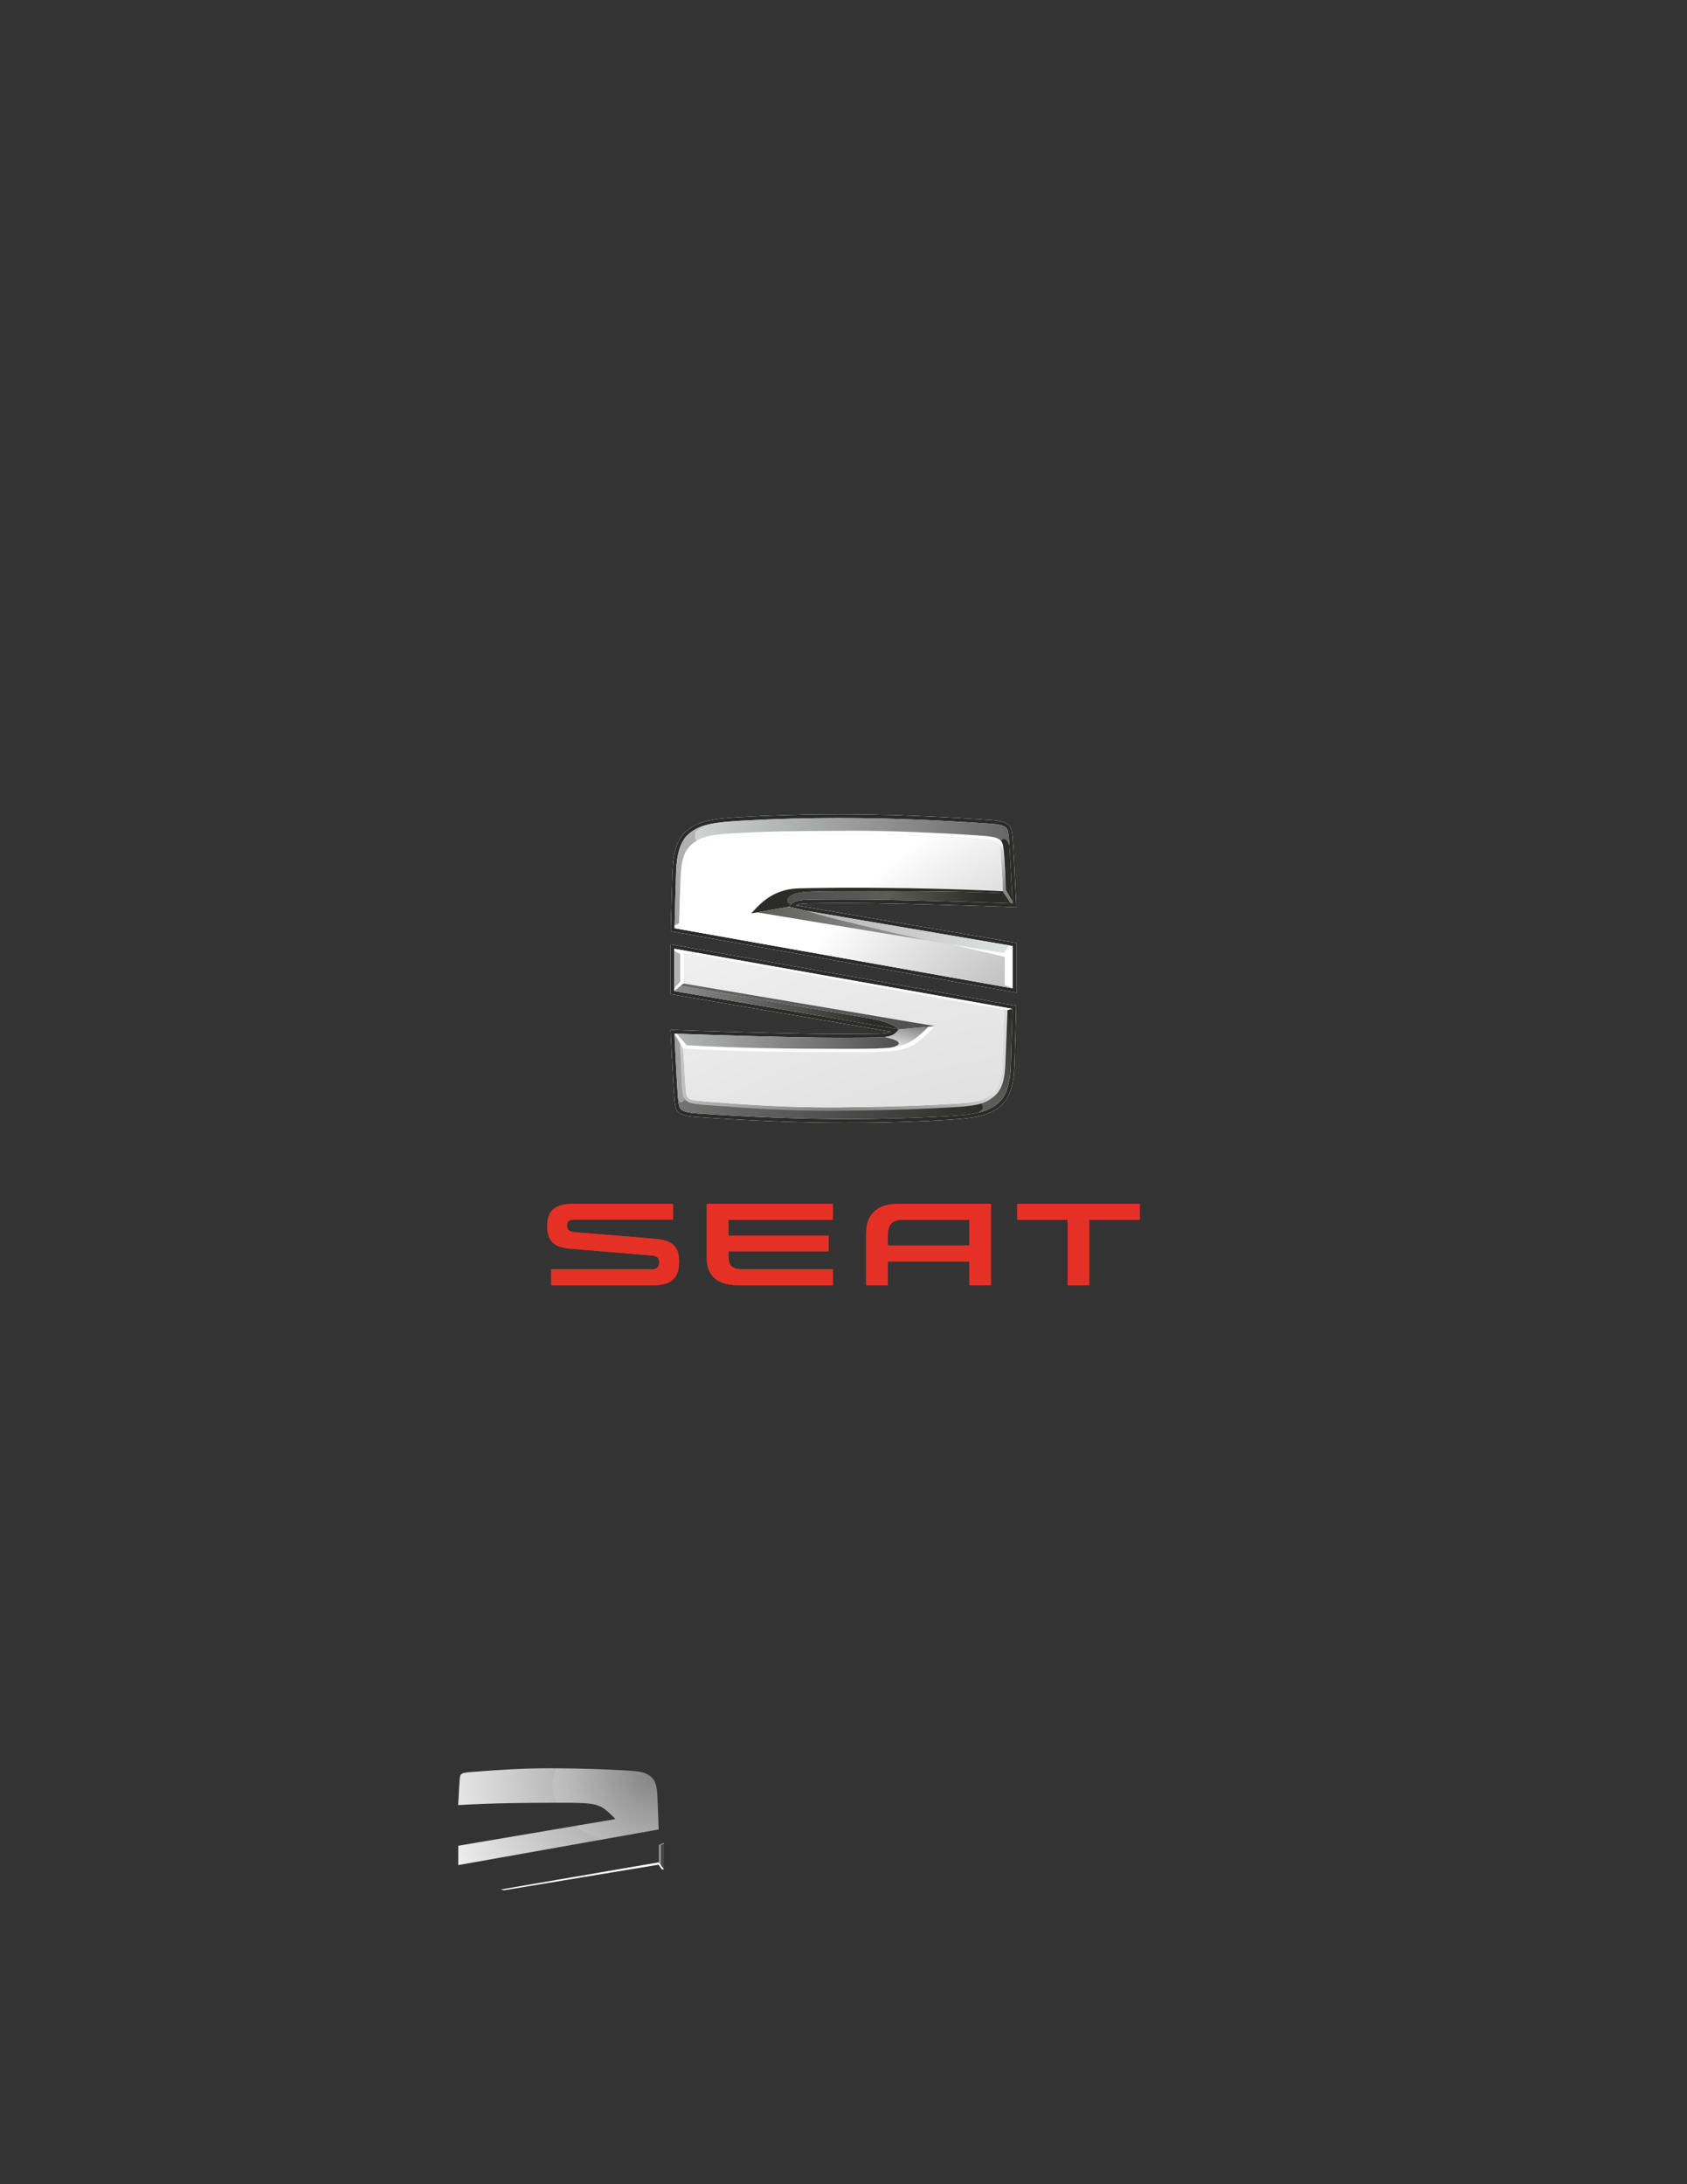 <?xml version="1.0" encoding="utf-8"?>
<!-- Generator: Adobe Illustrator 15.1.0, SVG Export Plug-In . SVG Version: 6.00 Build 0)  -->
<!DOCTYPE svg PUBLIC "-//W3C//DTD SVG 1.1//EN" "http://www.w3.org/Graphics/SVG/1.1/DTD/svg11.dtd">
<svg version="1.1"
	 id="svg2993" xmlns:dc="http://purl.org/dc/elements/1.1/" xmlns:cc="http://creativecommons.org/ns#" xmlns:rdf="http://www.w3.org/1999/02/22-rdf-syntax-ns#" xmlns:svg="http://www.w3.org/2000/svg" xmlns:sodipodi="http://sodipodi.sourceforge.net/DTD/sodipodi-0.dtd" xmlns:inkscape="http://www.inkscape.org/namespaces/inkscape" inkscape:version="0.48.3.1 r9886" sodipodi:docname="SEAT_logo (2012).svg"
	 xmlns="http://www.w3.org/2000/svg" xmlns:xlink="http://www.w3.org/1999/xlink" x="0px" y="0px" width="612px" height="792px"
	 viewBox="-173.898 -291.11 612 792" enable-background="new -173.898 -291.11 612 792" xml:space="preserve">
<rect x="-173.898" y="-291.11" width="612" height="792" fill="#333333" stroke="none"/>
<sodipodi:namedview  id="namedview2995" inkscape:window-maximized="1" inkscape:cy="-60.434576" inkscape:cx="138.5948" inkscape:zoom="0.63429547" fit-margin-left="0" fit-margin-top="0" showgrid="false" bordercolor="#666666" pagecolor="#ffffff" guidetolerance="10" gridtolerance="10" objecttolerance="10" borderopacity="1" inkscape:current-layer="g3001" inkscape:window-y="-8" inkscape:window-x="-8" fit-margin-bottom="0" fit-margin-right="0" inkscape:window-height="988" inkscape:window-width="1680" inkscape:pageshadow="2" inkscape:pageopacity="0">
	</sodipodi:namedview>
<g id="g3261">
</g>
<g>
	<g id="g3003">
		<g>
			<g id="g3005">
				<g id="g3011" transform="translate(105.963,372.71)">
					<path id="path3013" inkscape:connector-curvature="0" fill="#E53125" d="M-71.348-217.035c-2.4-0.189-2.821-1.023-2.821-2.473
						c0-1.332,0.723-2.096,2.55-2.096h35.897v-5.67h-36.808c-5.256,0-8.833,2.02-8.833,7.881c0,5.9,2.701,7.881,8.677,8.375
						l29.123,2.436c2.246,0.189,2.854,0.949,2.854,2.547c0,1.525-0.687,2.475-2.666,2.475h-36.541v5.75h37.189
						c6.396,0,9.212-2.555,9.212-8.604c0-5.518-2.554-7.689-8.792-8.223L-71.348-217.035z M-15.624-209.156
						c0,4.113,0.836,5.596,5.405,5.596h32.512v5.75h-34.341c-7.797,0-11.423-3.506-11.423-10.127v-19.336h45.764v5.752h-37.917
						v5.783h36.392v5.633h-36.392V-209.156z M89.176-227.273v5.752h18.311v23.711h7.804v-23.711h18.348v-5.752H89.176z
						 M45.74-227.273c-7.803,0-11.381,4.148-11.381,10.773v18.689h7.802v-8.604h29.655v8.604h7.805v-29.463H45.74z M71.816-221.521
						v9.322H42.161v-2.59c0-4.033,0.646-6.732,5.406-6.732H71.816z"/>
				</g>
				<g id="g3015" transform="translate(420.921,543.45)">
					<path id="path3017" inkscape:connector-curvature="0" fill="#FFFFFF" d="M-226.117-474.614l-125.347-22.279
						c0,0,0.351-14.045,0.604-21.466c0.252-7.43,1.814-11.954,4.882-14.675c4.231-3.755,9.167-4.652,20.948-5.293
						c27.304-1.484,55.096-1.279,89.925,1.157c3.622,0.256,4.993,0.936,5.709,1.427c1.54,1.055,1.737,2.239,2.146,8.421
						c0.332,4.985,1.134,21.698,1.134,21.698s-41.113-1.503-61.347-1.503c-5.685,0-10.271,0.035-14.02,0.108
						c-2.5,0.048-3.668,0.281-4.632,0.741l79.998,13.622V-474.614z"/>
				</g>
				<g id="g3019" transform="translate(174.325,577.873)">
					<path id="path3021" inkscape:connector-curvature="0" fill="#FFFFFF" d="M-104.941-526.545l125.343,22.278
						c0,0-0.35,14.042-0.603,21.465c-0.251,7.43-1.814,11.951-4.882,14.676c-4.23,3.754-9.166,4.652-20.947,5.293
						c-27.303,1.484-55.094,1.279-89.924-1.16c-3.625-0.254-4.994-0.936-5.709-1.424c-1.541-1.057-1.736-2.244-2.146-8.421
						c-0.331-4.986-1.133-21.698-1.133-21.698s41.112,1.503,61.343,1.503c5.686,0,10.272-0.034,14.02-0.108
						c2.502-0.048,3.672-0.28,4.633-0.742l-79.995-13.62V-526.545z"/>
				</g>
				<g id="g3023" transform="translate(418.325,546.546)">
					<path id="path3025" inkscape:connector-curvature="0" fill="#2B2B2A" d="M-224.842-479.284v-15.354l-81.516-13.881
						c0,0,1.133-1.508,2.271-2.044c1.136-0.537,2.629-0.82,5.176-0.87c3.754-0.072,8.352-0.106,14.043-0.106
						c17.895,0,52.5,1.189,59.959,1.453c-0.202-4.156-0.793-16.182-1.063-20.244c-0.407-6.148-0.61-6.757-1.577-7.418
						c-0.335-0.233-1.368-0.939-5.053-1.197c-20.108-1.408-38.222-2.093-55.372-2.093c-11.573,0-22.823,0.307-34.386,0.936
						c-11.442,0.623-16.207,1.464-20.146,4.963c-2.797,2.481-4.205,6.843-4.441,13.734c-0.207,6.104-0.482,16.828-0.571,20.319
						L-224.842-479.284z M-347.624-493.643v15.352l81.516,13.882c0,0-1.131,1.507-2.268,2.045c-1.139,0.537-2.633,0.82-5.176,0.87
						c-3.757,0.071-8.353,0.106-14.047,0.106c-17.893,0-52.498-1.188-59.955-1.452c0.201,4.157,0.79,16.181,1.061,20.24
						c0.408,6.151,0.611,6.76,1.577,7.42c0.339,0.232,1.368,0.941,5.052,1.197c20.11,1.41,38.223,2.092,55.377,2.092
						c11.569,0,22.82-0.305,34.384-0.934c11.443-0.621,16.207-1.467,20.146-4.965c2.796-2.48,4.206-6.841,4.439-13.73
						c0.207-6.106,0.484-16.831,0.574-20.321L-347.624-493.643z M-348.94-495.218l125.342,22.278c0,0-0.349,14.042-0.602,21.465
						c-0.251,7.43-1.815,11.951-4.883,14.676c-4.229,3.756-9.166,4.652-20.947,5.291c-27.303,1.486-55.094,1.281-89.924-1.158
						c-3.625-0.254-4.994-0.936-5.709-1.424c-1.541-1.057-1.736-2.244-2.146-8.421c-0.331-4.986-1.132-21.697-1.132-21.697
						s41.111,1.502,61.342,1.502c5.686,0,10.273-0.034,14.02-0.108c2.502-0.047,3.672-0.28,4.633-0.742l-79.994-13.62V-495.218z
						 M-223.521-477.709l-125.348-22.279c0,0,0.351-14.045,0.604-21.466c0.252-7.43,1.814-11.953,4.882-14.675
						c4.232-3.755,9.167-4.653,20.949-5.293c27.304-1.484,55.095-1.279,89.924,1.158c3.622,0.255,4.993,0.936,5.709,1.426
						c1.54,1.056,1.737,2.24,2.146,8.421c0.331,4.986,1.134,21.699,1.134,21.699s-41.113-1.503-61.348-1.503
						c-5.685,0-10.271,0.034-14.02,0.108c-2.5,0.048-3.668,0.281-4.631,0.742l79.998,13.621V-477.709z"/>
				</g>
				<g id="g3027" transform="translate(304.076,501.003)">
					<path id="path3029" inkscape:connector-curvature="0" fill="#FFFFFF" d="M-168.701-410.578c-0.722,0-4.377-0.007-5.165-0.007
						c-16.638,0-34.474-0.115-56.272-1.319l-3.166-5.393l0.835,0.03l3.614,4.175c18.822,1.035,36.079,1.278,54.989,1.278
						c0.788,0,4.358,0.006,5.165,0.006c2.679,0,5.791-0.01,8.557-0.101c9.545-0.312,12.438-1.303,18.991-7.929l2.365-0.214
						l-0.975,1.004c-7.054,7.27-9.948,8.028-20.343,8.366C-162.887-410.589-166.012-410.578-168.701-410.578"/>
				</g>
				<g id="g3031" transform="translate(418.121,531.909)">
					<path id="path3033" inkscape:connector-curvature="0" fill="#FFFFFF" d="M-224.741-457.203l-122.679-21.804v0.782l2.139,1.093
						l0.021,10.083l-2.16,2.392v1.002l3.338-2.753l-0.001-11.227l117.563,20.895L-224.741-457.203z"/>
				</g>
			</g>
		</g>
	</g>
	<g id="g3003_1_">
		<g>
			<g id="g3005_1_">
				<g id="g3011_1_" transform="translate(105.963,372.71)">
					<path id="path3013_1_" inkscape:connector-curvature="0" fill="#E53125" d="M-71.348-217.035
						c-2.4-0.189-2.821-1.023-2.821-2.473c0-1.332,0.723-2.096,2.55-2.096h35.897v-5.67h-36.808c-5.256,0-8.833,2.02-8.833,7.881
						c0,5.9,2.701,7.881,8.677,8.375l29.123,2.436c2.246,0.189,2.854,0.949,2.854,2.547c0,1.525-0.687,2.475-2.666,2.475h-36.541
						v5.75h37.189c6.396,0,9.212-2.555,9.212-8.604c0-5.518-2.554-7.689-8.792-8.223L-71.348-217.035z M-15.624-209.156
						c0,4.113,0.836,5.596,5.405,5.596h32.512v5.75h-34.341c-7.797,0-11.423-3.506-11.423-10.127v-19.336h45.764v5.752h-37.917
						v5.783h36.392v5.633h-36.392V-209.156z M89.176-227.273v5.752h18.311v23.711h7.804v-23.711h18.348v-5.752H89.176z
						 M45.74-227.273c-7.803,0-11.381,4.148-11.381,10.773v18.689h7.802v-8.604h29.655v8.604h7.805v-29.463H45.74z M71.816-221.521
						v9.322H42.161v-2.59c0-4.033,0.646-6.732,5.406-6.732H71.816z"/>
				</g>
				<g id="g3015_1_" transform="translate(420.921,543.45)">
					<path id="path3017_1_" inkscape:connector-curvature="0" fill="#FFFFFF" d="M-226.117-474.614l-125.347-22.279
						c0,0,0.351-14.045,0.604-21.466c0.252-7.43,1.814-11.954,4.882-14.675c4.231-3.755,9.167-4.652,20.948-5.293
						c27.304-1.484,55.096-1.279,89.925,1.157c3.622,0.256,4.993,0.936,5.709,1.427c1.54,1.055,1.737,2.239,2.146,8.421
						c0.332,4.985,1.134,21.698,1.134,21.698s-41.113-1.503-61.347-1.503c-5.685,0-10.271,0.035-14.02,0.108
						c-2.5,0.048-3.668,0.281-4.632,0.741l79.998,13.622V-474.614z"/>
				</g>
				<g id="g3019_1_" transform="translate(174.325,577.873)">
					<path id="path3021_1_" inkscape:connector-curvature="0" fill="#FFFFFF" d="M-104.941-526.545l125.343,22.278
						c0,0-0.35,14.042-0.603,21.465c-0.251,7.43-1.814,11.951-4.882,14.676c-4.23,3.754-9.166,4.652-20.947,5.293
						c-27.303,1.484-55.094,1.279-89.924-1.16c-3.625-0.254-4.994-0.936-5.709-1.424c-1.541-1.057-1.736-2.244-2.146-8.421
						c-0.331-4.986-1.133-21.698-1.133-21.698s41.112,1.503,61.343,1.503c5.686,0,10.272-0.034,14.02-0.108
						c2.502-0.048,3.672-0.28,4.633-0.742l-79.995-13.62V-526.545z"/>
				</g>
				<g id="g3023_1_" transform="translate(418.325,546.546)">
					<path id="path3025_1_" inkscape:connector-curvature="0" fill="#2B2B2A" d="M-224.842-479.284v-15.354l-81.516-13.881
						c0,0,1.133-1.508,2.271-2.044c1.136-0.537,2.629-0.82,5.176-0.87c3.754-0.072,8.352-0.106,14.043-0.106
						c17.895,0,52.5,1.189,59.959,1.453c-0.202-4.156-0.793-16.182-1.063-20.244c-0.407-6.148-0.61-6.757-1.577-7.418
						c-0.335-0.233-1.368-0.939-5.053-1.197c-20.108-1.408-38.222-2.093-55.372-2.093c-11.573,0-22.823,0.307-34.386,0.936
						c-11.442,0.623-16.207,1.464-20.146,4.963c-2.797,2.481-4.205,6.843-4.441,13.734c-0.207,6.104-0.482,16.828-0.571,20.319
						L-224.842-479.284z M-347.624-493.643v15.352l81.516,13.882c0,0-1.131,1.507-2.268,2.045c-1.139,0.537-2.633,0.82-5.176,0.87
						c-3.757,0.071-8.353,0.106-14.047,0.106c-17.893,0-52.498-1.188-59.955-1.452c0.201,4.157,0.79,16.181,1.061,20.24
						c0.408,6.151,0.611,6.76,1.577,7.42c0.339,0.232,1.368,0.941,5.052,1.197c20.11,1.41,38.223,2.092,55.377,2.092
						c11.569,0,22.82-0.305,34.384-0.934c11.443-0.621,16.207-1.467,20.146-4.965c2.796-2.48,4.206-6.841,4.439-13.73
						c0.207-6.106,0.484-16.831,0.574-20.321L-347.624-493.643z M-348.94-495.218l125.342,22.278c0,0-0.349,14.042-0.602,21.465
						c-0.251,7.43-1.815,11.951-4.883,14.676c-4.229,3.756-9.166,4.652-20.947,5.291c-27.303,1.486-55.094,1.281-89.924-1.158
						c-3.625-0.254-4.994-0.936-5.709-1.424c-1.541-1.057-1.736-2.244-2.146-8.421c-0.331-4.986-1.132-21.697-1.132-21.697
						s41.111,1.502,61.342,1.502c5.686,0,10.273-0.034,14.02-0.108c2.502-0.047,3.672-0.28,4.633-0.742l-79.994-13.62V-495.218z
						 M-223.521-477.709l-125.348-22.279c0,0,0.351-14.045,0.604-21.466c0.252-7.43,1.814-11.953,4.882-14.675
						c4.232-3.755,9.167-4.653,20.949-5.293c27.304-1.484,55.095-1.279,89.924,1.158c3.622,0.255,4.993,0.936,5.709,1.426
						c1.54,1.056,1.737,2.24,2.146,8.421c0.331,4.986,1.134,21.699,1.134,21.699s-41.113-1.503-61.348-1.503
						c-5.685,0-10.271,0.034-14.02,0.108c-2.5,0.048-3.668,0.281-4.631,0.742l79.998,13.621V-477.709z"/>
				</g>
				<g id="g3027_1_" transform="translate(304.076,501.003)">
					<path id="path3029_1_" inkscape:connector-curvature="0" fill="#FFFFFF" d="M-168.701-410.578
						c-0.722,0-4.377-0.007-5.165-0.007c-16.638,0-34.474-0.115-56.272-1.319l-3.166-5.393l0.835,0.03l3.614,4.175
						c18.822,1.035,36.079,1.278,54.989,1.278c0.788,0,4.358,0.006,5.165,0.006c2.679,0,5.791-0.01,8.557-0.101
						c9.545-0.312,12.438-1.303,18.991-7.929l2.365-0.214l-0.975,1.004c-7.054,7.27-9.948,8.028-20.343,8.366
						C-162.887-410.589-166.012-410.578-168.701-410.578"/>
				</g>
				<g id="g3031_1_" transform="translate(418.121,531.909)">
					<path id="path3033_1_" inkscape:connector-curvature="0" fill="#FFFFFF" d="M-224.741-457.203l-122.679-21.804v0.782
						l2.139,1.093l0.021,10.083l-2.16,2.392v1.002l3.338-2.753l-0.001-11.227l117.563,20.895L-224.741-457.203z"/>
				</g>
			</g>
		</g>
	</g>
	<linearGradient id="SVGID_1_" gradientUnits="userSpaceOnUse" x1="71.901" y1="109.912" x2="183.697" y2="109.912">
		<stop  offset="0" style="stop-color:#737373"/>
		<stop  offset="1" style="stop-color:#2B2B2A"/>
	</linearGradient>
	<path fill="url(#SVGID_1_)" d="M182.275,108.958c-72.059,5.549-107.363-1.438-107.363-1.438s-1.866-1.945-3.011-2.354
		c0.356,5.012,0.596,5.588,1.493,6.201c0.339,0.232,1.369,0.939,5.053,1.197c20.109,1.408,38.221,2.092,55.375,2.092
		c11.57,0,22.821-0.305,34.385-0.936c5.801-0.314,9.881-0.689,13.012-1.436c0.019-0.01,0.046-0.021,0.063-0.031
		C186.059,109.29,182.275,108.958,182.275,108.958z"/>
	<g id="g3035">
		<g id="g3037">
			<g id="g3043">
				<g id="g3045">
					
						<radialGradient id="path3057_1_" cx="-170.318" cy="497.034" r="0.813" gradientTransform="matrix(75.167 20.836 13.127 -47.358 6405.595 27197.16)" gradientUnits="userSpaceOnUse">
						<stop  offset="0" style="stop-color:#828282"/>
						<stop  offset="0.798" style="stop-color:#B3B3B4"/>
						<stop  offset="0.798" style="stop-color:#B3B3B4"/>
						<stop  offset="1" style="stop-color:#DADADB"/>
					</radialGradient>
					<path id="path3057" inkscape:connector-curvature="0" fill="url(#path3057_1_)" d="M190.081,81.912
						c-0.066,2.003-0.126,3.734-0.194,5.35l0,0c-0.094,2.178-0.188,4.385-0.31,7.371l0,0c-0.309,7.635-2.046,10.057-5.357,12.072
						l0,0c-3.154,1.923-6.859,2.188-18.102,2.748l0,0c-11.407,0.563-23.597,0.894-36.231,0.981l0,0
						c-0.963,0.006-1.93,0.008-2.875,0.008l0,0c-14.813,0-28.315-0.82-45.301-2.146l0,0c-2.889-0.226-4.723-0.463-5.554-1.012l0,0
						c-0.894-0.59-1.134-0.748-1.368-4.381l0,0c-0.034-0.549-0.07-1.048-0.1-1.526l0,0c-0.091-1.391-0.207-2.62-0.274-4.465l0,0
						c-0.069-1.892-0.202-3.733-0.477-7.813l0,0l-1.118-1.906c0.236,4.343,0.393,8.062,0.457,9.987l0,0
						c0.059,1.748,0.096,2.901,0.186,4.275l0,0l0.014,0.168c0.027,0.428,0.055,0.874,0.086,1.359l0,0
						c0.236,3.646,0.505,4.395,1.918,5.327l0,0c1.058,0.698,2.971,0.967,6.137,1.213l0,0c17.016,1.326,30.547,2.148,45.395,2.148
						l0,0c0.947,0,1.916-0.002,2.885-0.008l0,0c12.652-0.088,24.86-0.418,36.281-0.986l0,0c11.479-0.566,15.272-0.846,18.682-2.922
						l0,0c3.685-2.242,5.614-4.879,5.948-13.07l0,0c0.115-2.929,0.21-5.108,0.301-7.246l0,0l0.007-0.124
						c0.145-3.438,0.293-7.104,0.486-12.148l0,0l-1.274-0.228C190.249,76.974,190.16,79.567,190.081,81.912"/>
				</g>
			</g>
		</g>
	</g>
	<g id="g3059">
		<g id="g3061">
			<g id="g3067">
				<g id="g3069">
					
						<linearGradient id="path3081_1_" gradientUnits="userSpaceOnUse" x1="-171.535" y1="498.376" x2="-170.722" y2="498.376" gradientTransform="matrix(95.502 0 0 -95.502 16494.566 47630.52)">
						<stop  offset="0" style="stop-color:#504F4F"/>
						<stop  offset="0.454" style="stop-color:#5C5C5B"/>
						<stop  offset="0.907" style="stop-color:#2B2B2A"/>
						<stop  offset="1" style="stop-color:#2B2B2A"/>
					</linearGradient>
					<path id="path3081" inkscape:connector-curvature="0" fill="url(#path3081_1_)" d="M133.094,32.016
						c-1.292,0-2.934,0.011-4.712,0.031l0,0c-5.433,0.059-9.649,0.092-12.133,0.54l0,0c-5.429,0.977-5.149,3.79-3.112,4.171l0,0
						c0.338-0.304,0.719-0.596,1.102-0.775l0,0c1.136-0.537,2.629-0.82,5.176-0.87l0,0c3.754-0.072,8.352-0.106,14.043-0.106l0,0
						c17.44,0,50.756,1.127,59.339,1.43l0,0c-0.639-0.967-2.064-3.126-2.396-3.629l0,0l-0.514-0.026
						c-14.213-0.698-28.672-0.77-44.336-0.77l0,0C141.484,32.011,137.338,32.016,133.094,32.016 M190.4,32.806L190.4,32.806
						l-0.018-0.026C190.388,32.788,190.394,32.798,190.4,32.806"/>
				</g>
			</g>
		</g>
	</g>
	<g id="g3083">
		<g>
			<g id="g3085">
				<g id="g3091" transform="translate(407.434,650.668)">
					<path id="path3093" inkscape:connector-curvature="0" fill="#FFFFFF" d="M-219.489-636.362l0.695-1.013
						c0.005,0.002-0.192-0.131-0.192-0.131c-0.896-0.617-2.772-1.004-5.909-1.224c-16.025-1.122-33.8-1.819-46.386-1.819
						c-0.864,0-1.707,0.002-2.524,0.01c-2.644,0.017-5.157,0.032-7.554,0.047c-12.092,0.073-21.57,0.199-28.539,0.576
						c-0.594,0.032-1.171,0.063-1.732,0.094c-9.938,0.532-14.926,0.797-18.826,4.26c-2.635,2.339-3.708,5.513-3.959,11.709
						l-0.121,2.971c-0.189,4.688-0.283,7.641-0.481,13.915c-0.339,0.16-1.271,0.596-1.583,0.743l-0.025,1.016l2.834-1.167
						l0.036-1.422c0.171-5.47,0.274-8.771,0.45-13.036l0.118-2.972c0.235-5.815,1.196-8.753,3.546-10.836
						c3.583-3.181,8.426-3.439,18.08-3.954c0.561-0.03,1.138-0.061,1.729-0.093c6.947-0.378,16.409-0.503,28.483-0.577
						c2.394-0.013,4.911-0.028,7.552-0.048c0.818-0.005,1.656-0.006,2.518-0.006c12.557,0,30.298,0.695,46.298,1.817
						c2.83,0.197,4.614,0.536,5.301,1.009L-219.489-636.362L-219.489-636.362z"/>
				</g>
			</g>
		</g>
	</g>
	<g id="g3095">
		<g id="g3097">
			<g id="g3103">
				<g id="g3105">
					
						<linearGradient id="path3113_1_" gradientUnits="userSpaceOnUse" x1="-181.668" y1="498.331" x2="-180.855" y2="498.331" gradientTransform="matrix(-8.44 -37.715 -37.715 8.44 17341.969 -11015.173)">
						<stop  offset="0" style="stop-color:#9E9E9E"/>
						<stop  offset="1" style="stop-color:#B3B3B4"/>
					</linearGradient>
					<path id="path3113" inkscape:connector-curvature="0" fill="url(#path3113_1_)" d="M75.818,11.404
						c-2.797,2.481-4.205,6.843-4.44,13.734l0,0c-0.19,5.595-0.438,15.07-0.547,19.302l0,0c0.232-0.105,1.182-0.551,1.583-0.74l0,0
						c0.199-6.274,0.293-9.228,0.482-13.916l0,0l0.121-2.97c0.25-6.197,1.324-9.371,3.959-11.71l0,0
						c0.576-0.511,1.178-0.951,1.813-1.336l0,0c-0.571-1.146-0.75-2.234-0.337-3.058l0,0c0.334-0.664,1.715-1.807,4.7-2.883l0,0
						C80,8.554,77.803,9.64,75.818,11.404"/>
				</g>
			</g>
		</g>
	</g>
	<g id="g3115">
		<g id="g3117">
			<g id="g3123">
				<g id="g3125">
					
						<linearGradient id="path3133_1_" gradientUnits="userSpaceOnUse" x1="-172.068" y1="499.287" x2="-171.255" y2="499.287" gradientTransform="matrix(139.526 0 0 -139.526 24086.666 69673.727)">
						<stop  offset="0" style="stop-color:#D0D1D1"/>
						<stop  offset="1" style="stop-color:#676767"/>
					</linearGradient>
					<path id="path3133" inkscape:connector-curvature="0" fill="url(#path3133_1_)" d="M95.965,6.441
						c-5.677,0.31-9.707,0.672-12.812,1.387l0,0c-2.985,1.076-4.366,2.219-4.7,2.883l0,0c-0.413,0.824-0.234,1.912,0.337,3.058l0,0
						c3.67-2.21,8.545-2.471,17.013-2.924l0,0c0.563-0.03,1.14-0.062,1.732-0.093l0,0c6.969-0.378,16.447-0.503,28.539-0.577l0,0
						c2.396-0.015,4.91-0.03,7.555-0.048l0,0c0.816-0.006,1.659-0.009,2.523-0.009l0,0c12.586,0,30.36,0.698,46.386,1.82l0,0
						c3.136,0.22,5.014,0.607,5.909,1.222l0,0c0,0,0.197,0.134,0.192,0.132l0,0c0.219,0.161,0.4,0.323,0.56,0.499l0,0
						c0.793-1.225,1.996-1.263,3.09,1.492l0,0c-0.367-5.28-0.6-5.861-1.514-6.487l0,0c-0.335-0.234-1.367-0.94-5.053-1.198l0,0
						c-20.108-1.408-38.222-2.093-55.371-2.093l0,0C118.776,5.506,107.527,5.813,95.965,6.441"/>
				</g>
			</g>
		</g>
	</g>
	<g id="g3135">
		<g id="g3137">
			<g id="g3143">
				<g id="g3145">
					
						<linearGradient id="path3157_1_" gradientUnits="userSpaceOnUse" x1="-162.56" y1="507.317" x2="-161.747" y2="507.317" gradientTransform="matrix(0 26.993 26.993 0 -13503.505 4402.015)">
						<stop  offset="0" style="stop-color:#FFFFFF"/>
						<stop  offset="0.117" style="stop-color:#DADADB"/>
						<stop  offset="0.117" style="stop-color:#DADADB"/>
						<stop  offset="1" style="stop-color:#737373"/>
					</linearGradient>
					<path id="path3157" inkscape:connector-curvature="0" fill="url(#path3157_1_)" d="M187.944,14.304
						c0.775,0.58,0.888,1.089,1.197,4.352l0,0c0.278,2.966,0.725,10.442,0.76,13.395l0,0l2.895,4.385l0.619,0.022l-0.038-0.791
						l-2.417-4.089c-0.045-3.321-0.329-10.192-0.598-13.036l0,0c-0.258-2.727-0.372-3.877-1.163-4.75l0,0
						c-0.159-0.176-0.341-0.338-0.56-0.499l0,0L187.944,14.304L187.944,14.304z"/>
				</g>
			</g>
		</g>
	</g>
	<g id="g3167" transform="translate(415.976,648.744)">
		<path id="path3169" inkscape:connector-curvature="0" fill="#2B2B2A" d="M-223.687-633.46c-1.093-2.755-2.298-2.717-3.089-1.493
			c0.79,0.874,0.904,2.025,1.163,4.751c0.268,2.845,0.552,9.715,0.597,13.036l2.417,4.09c-0.23-4.719-0.768-15.624-1.023-19.452"/>
	</g>
	<g id="g3159">
		<g id="g3173">
		</g>
		<g id="g3171">
			<g id="g3195">
				<g id="g3197">
					<g id="g3199">
						<g id="g3201">
							<g id="g3203">
								<g id="g3205">
									
										<radialGradient id="path3207_1_" cx="-175.003" cy="501.918" r="0.813" gradientTransform="matrix(-140.221 -122.317 -122.317 140.221 37043.031 -91675.211)" gradientUnits="userSpaceOnUse">
										<stop  offset="0" style="stop-color:#898989"/>
										<stop  offset="0.589" style="stop-color:#C7C7C8"/>
										<stop  offset="0.589" style="stop-color:#C7C7C8"/>
										<stop  offset="0.961" style="stop-color:#EDEDED"/>
										<stop  offset="1" style="stop-color:#EDEDED"/>
									</radialGradient>
									<path id="path3207" inkscape:connector-curvature="0" fill="url(#path3207_1_)" d="M189.901,32.051
										c-16.716-0.811-34.76-1.265-56.808-1.265c-4.412,0-12.988,0.141-16.908,0.216c-6.657,0.128-7.815,4.269-7.856,5.805
										l82.206,19.085v10.186l2.948,1.183L70.806,45.457l2.835-1.166l0.037-1.422c0,0,0.273-8.771,0.448-13.036l0.12-2.972
										c0.234-5.814,1.196-8.753,3.545-10.836c3.583-3.181,8.427-3.44,18.08-3.955c0.561-0.029,1.138-0.06,1.729-0.092
										c6.947-0.378,16.408-0.503,28.484-0.577c2.393-0.014,4.91-0.028,7.551-0.048c0.819-0.005,1.656-0.006,2.518-0.006
										c12.557,0,30.298,0.696,46.298,1.817c2.829,0.197,4.615,0.536,5.302,1.009l0.194,0.132
										c0.008,0.006,0.013,0.013,0.022,0.018c0.016,0.013,0.031,0.025,0.046,0.039c0.005,0.002,0.01,0.003,0.011,0.006
										c0.02,0.015,0.039,0.029,0.06,0.045c0,0.002,0.004,0.004,0.004,0.006c0.021,0.018,0.039,0.032,0.059,0.049
										c0.002,0.002,0.002,0.002,0.004,0.005c0.021,0.017,0.036,0.034,0.055,0.052c0.002,0,0.005,0.002,0.005,0.002
										c0.017,0.02,0.032,0.037,0.054,0.053c0.459,0.491,0.595,1.21,0.82,3.502c0.017,0.181,0.036,0.372,0.057,0.573
										C189.42,21.623,189.866,29.098,189.901,32.051"/>
								</g>
							</g>
						</g>
					</g>
				</g>
			</g>
		</g>
		<g id="g3161">
			<g id="g3211">
			</g>
			<g id="g3209">
				<g id="g3233">
					<g id="g3235">
						<g id="g3237">
							<g id="g3239">
								<g id="g3241">
									<g id="g3243">
										
											<radialGradient id="path3245_1_" cx="-174.905" cy="501.799" r="0.814" gradientTransform="matrix(-135.706 -138.842 -138.842 135.706 46180.18 -92246.023)" gradientUnits="userSpaceOnUse">
											<stop  offset="0" style="stop-color:#898989"/>
											<stop  offset="0.589" style="stop-color:#C7C7C8"/>
											<stop  offset="0.589" style="stop-color:#C7C7C8"/>
											<stop  offset="0.944" style="stop-color:#FFFFFF"/>
											<stop  offset="1" style="stop-color:#FFFFFF"/>
										</radialGradient>
										<path id="path3245" inkscape:connector-curvature="0" fill="url(#path3245_1_)" d="M189.901,32.051
											c-16.716-0.811-34.76-1.265-56.808-1.265c-4.412,0-12.988,0.141-16.908,0.216c-6.657,0.128-7.815,4.269-7.856,5.805
											l82.206,19.085v10.186l2.948,1.183L70.806,45.457l2.835-1.166l0.037-1.422c0,0,0.273-8.771,0.448-13.036l0.12-2.972
											c0.234-5.814,1.196-8.753,3.545-10.836c3.583-3.181,8.427-3.44,18.08-3.955c0.561-0.029,1.138-0.06,1.729-0.092
											c6.947-0.378,16.408-0.503,28.484-0.577c2.393-0.014,4.91-0.028,7.551-0.048c0.819-0.005,1.656-0.006,2.518-0.006
											c12.557,0,30.298,0.696,46.298,1.817c2.829,0.197,4.615,0.536,5.302,1.009l0.194,0.132
											c0.008,0.006,0.013,0.013,0.022,0.018c0.016,0.013,0.031,0.025,0.046,0.039c0.005,0.002,0.01,0.003,0.011,0.006
											c0.02,0.015,0.039,0.029,0.06,0.045c0,0.002,0.004,0.004,0.004,0.006c0.021,0.018,0.039,0.032,0.059,0.049
											c0.002,0.002,0.002,0.002,0.004,0.005c0.021,0.017,0.036,0.034,0.055,0.052c0.002,0,0.005,0.002,0.005,0.002
											c0.017,0.02,0.032,0.037,0.054,0.053c0.459,0.491,0.595,1.21,0.82,3.502c0.017,0.181,0.036,0.372,0.057,0.573
											C189.42,21.623,189.866,29.098,189.901,32.051"/>
									</g>
								</g>
							</g>
						</g>
					</g>
				</g>
			</g>
			<g id="g3247" transform="translate(176.916,573.24)">
				<path id="path3249" inkscape:connector-curvature="0" fill="#B3B3B4" d="M-106.215-519.555l2.141,1.093l0.02,10.083l-2.16,2.392
					V-519.555z"/>
			</g>
		</g>
	</g>
	<g id="g3297">
		<g>
			<g id="g3299">
				<g id="g3305" transform="translate(182.371,478.983)">
					<path id="path3307" inkscape:connector-curvature="0" fill="#9E9E9E" d="M-108.894-377.36l-0.014-0.168
						c-0.089-1.374-0.127-2.527-0.186-4.275c-0.064-1.925-0.221-5.644-0.458-9.987l-2.048-3.487
						c0.201,4.157,0.79,16.182,1.061,20.24l0.254,3.36c0.408,1.529,0.988,1.722,2.079,0.743c0.196-0.177,0.349-0.32,0.464-0.438
						c-0.691-0.775-0.889-1.878-1.066-4.627C-108.839-376.486-108.866-376.931-108.894-377.36"/>
				</g>
			</g>
		</g>
	</g>
	<g id="g3309">
		<g id="g3311">
			<g id="g3317">
				<g id="g3319">
					
						<linearGradient id="path3327_1_" gradientUnits="userSpaceOnUse" x1="-178.915" y1="495.638" x2="-178.102" y2="495.638" gradientTransform="matrix(10.547 -38.111 -38.111 -10.547 20962.523 -1482.862)">
						<stop  offset="0" style="stop-color:#5C5C5B"/>
						<stop  offset="1" style="stop-color:#2B2B2A"/>
					</linearGradient>
					<path id="path3327" inkscape:connector-curvature="0" fill="url(#path3327_1_)" d="M191.602,75.166
						c-0.193,5.044-0.342,8.71-0.486,12.148l0,0l-0.007,0.124c-0.091,2.138-0.186,4.317-0.301,7.246l0,0
						c-0.334,8.191-2.264,10.828-5.948,13.069l0,0c-0.887,0.542-1.8,0.96-2.867,1.293l0,0c0.515,0.655,0.795,1.229,0.483,1.854l0,0
						c-0.16,0.318-0.607,0.877-1.477,1.441l0,0c3.171-0.725,5.376-1.813,7.368-3.586l0,0c2.796-2.48,4.206-6.841,4.438-13.73l0,0
						c0.208-6.106,0.485-16.83,0.574-20.32l0,0L191.602,75.166L191.602,75.166z"/>
				</g>
			</g>
		</g>
	</g>
	<g id="g3329">
		<g id="g3331">
			<g id="g3337">
				<g id="g3339">
					
						<radialGradient id="path3349_1_" cx="-173.792" cy="501.511" r="0.811" gradientTransform="matrix(-486.261 -354.412 -354.412 486.261 93475.008 -305040.781)" gradientUnits="userSpaceOnUse">
						<stop  offset="0" style="stop-color:#7E7E7D"/>
						<stop  offset="0.559" style="stop-color:#DADADB"/>
						<stop  offset="1" style="stop-color:#FFFFFF"/>
					</radialGradient>
					<path id="path3349" inkscape:connector-curvature="0" fill="url(#path3349_1_)" d="M74.039,65.502l91.248,15.451l-0.974,1.004
						c-7.054,7.27-9.948,8.028-20.343,8.366l0,0c-2.781,0.092-5.906,0.103-8.596,0.103l0,0c-0.721,0-4.377-0.007-5.165-0.007l0,0
						c-16.638,0-34.474-0.115-56.271-1.319l0,0c0.274,4.081,0.407,5.921,0.477,7.813l0,0c0.067,1.845,0.184,3.075,0.274,4.465l0,0
						c0.029,0.478,0.065,0.977,0.1,1.526l0,0c0.234,3.633,0.475,3.791,1.368,4.381l0,0c0.831,0.549,2.665,0.786,5.554,1.012l0,0
						c16.984,1.326,30.488,2.146,45.301,2.146l0,0c0.945,0,1.912-0.002,2.875-0.008l0,0c12.635-0.088,24.824-0.418,36.231-0.981l0,0
						c11.242-0.56,14.947-0.825,18.102-2.748l0,0c3.312-2.016,5.049-4.437,5.357-12.072l0,0c0.121-2.986,0.216-5.192,0.31-7.371l0,0
						c0.068-1.616,0.128-3.347,0.194-5.35l0,0c0.079-2.346,0.168-4.938,0.246-6.974l0,0h0.005L74.038,54.275L74.039,65.502
						L74.039,65.502z"/>
				</g>
			</g>
		</g>
	</g>
	<g id="g3351">
		<g id="g3353">
			<g id="g3359">
				<g id="g3361">
					
						<linearGradient id="path3369_1_" gradientUnits="userSpaceOnUse" x1="-155.929" y1="518.954" x2="-155.115" y2="518.954" gradientTransform="matrix(-3.17 12.713 12.713 3.17 -6935.485 416.014)">
						<stop  offset="0" style="stop-color:#737373"/>
						<stop  offset="1" style="stop-color:#E5E5E5"/>
					</linearGradient>
					<path id="path3369" inkscape:connector-curvature="0" fill="url(#path3369_1_)" d="M152.217,82.137
						c0,0-1.131,1.506-2.268,2.044l0,0c-0.756,0.354-1.665,0.6-2.935,0.738l0,0c2.274,0.514,3.021,0.787,3.915,1.146l0,0
						c0.755,0.298,1.268,0.81,1.246,1.167l0,0c-0.033,0.426-0.615,1.025-2.721,1.494l0,0c5.497-0.669,8.38-2.417,13.468-7.561l0,0
						L152.217,82.137z"/>
				</g>
			</g>
		</g>
	</g>
	<g id="g3371">
		<g id="g3373">
			<g id="g3379">
				<g id="g3381">
					
						<linearGradient id="path3389_1_" gradientUnits="userSpaceOnUse" x1="-171.507" y1="498.603" x2="-170.694" y2="498.603" gradientTransform="matrix(99.007 0 0 -99.007 17052.084 49451.754)">
						<stop  offset="0" style="stop-color:#B5B6B6"/>
						<stop  offset="1" style="stop-color:#504F4F"/>
					</linearGradient>
					<path id="path3389" inkscape:connector-curvature="0" fill="url(#path3389_1_)" d="M75.221,87.91
						c18.822,1.036,36.079,1.279,54.989,1.279l0,0c0.788,0,4.358,0.007,5.165,0.007l0,0c2.679,0,5.791-0.012,8.557-0.102l0,0
						c2.135-0.07,3.937-0.174,5.523-0.368l0,0c2.105-0.469,2.688-1.068,2.721-1.494l0,0c0.021-0.357-0.491-0.869-1.246-1.167l0,0
						c-0.894-0.358-1.641-0.631-3.915-1.146l0,0c0,0-1.384,0.115-2.241,0.132l0,0c-3.757,0.071-8.353,0.106-14.047,0.106l0,0
						c-17.295,0-50.205-1.11-59.12-1.422l0,0L75.221,87.91L75.221,87.91z"/>
				</g>
			</g>
		</g>
	</g>
	<g id="g3391">
		<g id="g3393">
			<g id="g3399">
				<g id="g3401">
					
						<linearGradient id="path3409_1_" gradientUnits="userSpaceOnUse" x1="-171.441" y1="498.228" x2="-170.627" y2="498.228" gradientTransform="matrix(90.114 0 0 -90.114 15568.201 44944.133)">
						<stop  offset="0" style="stop-color:#B3B3B4"/>
						<stop  offset="1" style="stop-color:#E1E2E2"/>
					</linearGradient>
					<path id="path3409" inkscape:connector-curvature="0" fill="url(#path3409_1_)" d="M162.451,49.909
						c-0.738-0.122,25.296,4.169,27.802,4.591l0,0l2.017-2.799l-73.331-12.488C126.52,41.695,146.895,46.404,162.451,49.909"/>
				</g>
			</g>
		</g>
	</g>
	<g id="g3411">
		<g id="g3413">
			<g id="g3419">
				<g id="g3421">
					
						<linearGradient id="path3431_1_" gradientUnits="userSpaceOnUse" x1="-171.011" y1="498.878" x2="-170.197" y2="498.878" gradientTransform="matrix(95.802 16.632 16.632 -95.802 8158.394 50705.414)">
						<stop  offset="0" style="stop-color:#898989"/>
						<stop  offset="0.896" style="stop-color:#2B2B2A"/>
						<stop  offset="1" style="stop-color:#2B2B2A"/>
					</linearGradient>
					<path id="path3431" inkscape:connector-curvature="0" fill="url(#path3431_1_)" d="M70.701,68.255l81.516,13.883
						c-1.158-1.345-5.218-2.923-8.282-3.519l0,0c-2.014-0.393-3.556-0.73-5.192-0.98l0,0c-0.715-0.109-39.738-6.758-65.741-11.281
						l0,0L70.701,68.255z"/>
				</g>
			</g>
		</g>
	</g>
	<g id="g3433">
		<g id="g3435">
			<g id="g3441">
				<g id="g3443">
					
						<linearGradient id="path3451_1_" gradientUnits="userSpaceOnUse" x1="-171.35" y1="499.193" x2="-170.536" y2="499.193" gradientTransform="matrix(110.66 18.185 18.185 -110.66 9957.512 58424.094)">
						<stop  offset="0" style="stop-color:#676767"/>
						<stop  offset="1" style="stop-color:#504F4F"/>
					</linearGradient>
					<path id="path3451" inkscape:connector-curvature="0" fill="url(#path3451_1_)" d="M73.001,66.357
						C99,70.882,138.023,77.529,138.742,77.638l0,0c1.637,0.25,3.179,0.588,5.192,0.98l0,0c3.749,0.73,7.546,2.51,8.282,3.519l0,0
						l13.07-1.185L74.039,65.502L73.001,66.357L73.001,66.357z"/>
				</g>
			</g>
		</g>
	</g>
	<g id="g3453">
		<g>
			<g id="g3455">
				<g id="g3461" transform="translate(411.281,615.776)">
					<path id="path3463" inkscape:connector-curvature="0" fill="#2B2B2A" d="M-221.38-583.725
						c-16.715-0.811-34.761-1.265-56.808-1.265c-4.412,0-12.988,0.141-16.908,0.215c-8.309,0.162-13.069,4.11-16.883,8.377
						l-0.676,0.702l13.596-2.367c0,0,0.244-0.35,0.914-0.956c-2.037-0.382-2.316-3.194,3.112-4.172
						c2.482-0.447,6.7-0.481,12.133-0.54c1.778-0.019,3.421-0.03,4.712-0.03c20.602,0,38.891-0.114,56.793,0.765l0.514,0.026
						L-221.38-583.725z"/>
				</g>
			</g>
		</g>
	</g>
	<g id="g3465">
		<g id="g3467">
			<g id="g3473">
				<g id="g3475">
					
						<linearGradient id="path3483_1_" gradientUnits="userSpaceOnUse" x1="-171.016" y1="497.618" x2="-170.202" y2="497.618" gradientTransform="matrix(75.775 0 0 -75.775 13059.513 37750.949)">
						<stop  offset="0" style="stop-color:#5C5C5B"/>
						<stop  offset="1" style="stop-color:#9E9E9E"/>
					</linearGradient>
					<path id="path3483" inkscape:connector-curvature="0" fill="url(#path3483_1_)" d="M100.787,39.704
						c5.601,0.953,37.465,6.221,61.664,10.205l0,0c-15.557-3.506-35.932-8.214-43.513-10.695l0,0l-6.716-1.5L100.787,39.704
						L100.787,39.704z"/>
				</g>
			</g>
		</g>
	</g>
	<g>
		
			<g id="g3001" transform="matrix(1.25,0,0,-1.25,-239.946,733.311)" inkscape:label="SEAT_Master_Logo_Vertical_P1795U_CS5_120209" inkscape:groupmode="layer">
			<g id="g4035" transform="matrix(0.5,0,0,0.5,148.819,251.368)">
				<g id="g3485">
					<g id="g3495">
					</g>
					<g id="g3493">
						<g id="g3513">
							<g id="g3515">
								<g id="g3517">
									<g id="g3519">
										<g id="g3521">
											<g id="g3523">
												
													<radialGradient id="path3525_1_" cx="-174.997" cy="501.918" r="0.814" gradientTransform="matrix(-140.77 -122.796 -122.796 140.77 37189.309 -92034.664)" gradientUnits="userSpaceOnUse">
													<stop  offset="0" style="stop-color:#898989"/>
													<stop  offset="0.513" style="stop-color:#C7C7C8"/>
													<stop  offset="1" style="stop-color:#FFFFFF"/>
												</radialGradient>
												<path id="path3525" inkscape:connector-curvature="0" fill="url(#path3525_1_)" d="M189.887,87.262
													c-0.094,2.178-0.188,4.385-0.31,7.371c-0.309,7.635-2.046,10.057-5.357,12.072c-3.154,1.923-6.859,2.189-18.102,2.748
													c-11.407,0.563-23.597,0.894-36.231,0.981c-0.963,0.006-1.931,0.008-2.875,0.008c-14.813,0-28.315-0.82-45.301-2.146
													c-2.889-0.226-4.723-0.463-5.554-1.012c-0.894-0.59-1.134-0.748-1.368-4.381c-0.034-0.549-0.07-1.048-0.099-1.526
													c-0.091-1.391-0.208-2.62-0.275-4.465c-0.068-1.892-0.202-3.733-0.478-7.813c21.799,1.204,39.635,1.319,56.272,1.319
													c0.788,0,4.443,0.007,5.165,0.007c2.689,0,5.814-0.01,8.596-0.103c10.395-0.338,13.289-1.096,20.343-8.366l0.975-1.004
													L74.039,65.502l-0.001-11.227l116.294,20.664h-0.005c-0.078,2.036-0.167,4.628-0.246,6.974
													C190.015,83.916,189.955,85.647,189.887,87.262"/>
											</g>
										</g>
									</g>
								</g>
							</g>
						</g>
					</g>
					<g id="g3527" transform="translate(231.821,599.989)">
						<path id="path3529" inkscape:connector-curvature="0" fill="#FFFFFF" d="M-133.194-559.908l2.16-0.375
							c8.836,1.503,82.967,13.694,89.466,14.795l2.018-2.799l1.213,0.206l-2.948,3.986L-133.194-559.908z"/>
					</g>
					<g id="g3487">
						<g id="g3533">
						</g>
						<g id="g3531">
							<g id="g3551">
								<g id="g3553" opacity="0.1">
									<g id="g3555">
										<g id="g3557">
											<g id="g3559">
												<g id="g3561">
													
														<radialGradient id="path3563_1_" cx="-176.911" cy="504.767" r="0.814" gradientTransform="matrix(-62.247 -17.115 -17.115 62.247 -2186.111 -34336.297)" gradientUnits="userSpaceOnUse">
														<stop  offset="0" style="stop-color:#2B2B2A"/>
														<stop  offset="0.812" style="stop-color:#DADADB"/>
														<stop  offset="1" style="stop-color:#FFFFFF"/>
													</radialGradient>
													<path id="path3563" inkscape:connector-curvature="0" fill="url(#path3563_1_)" d="M184.22,106.705
														c3.312-2.016,5.049-4.437,5.357-12.072c0.121-2.986,0.216-5.192,0.31-7.371c0.068-1.616,0.128-3.347,0.194-5.35
														c0.079-2.346,0.168-4.938,0.246-6.974h0.005l-33.022-5.867c-5.747,1.961-10.882,4.677-15.15,7.964l23.129,3.917
														l-0.975,1.004c-7.054,7.27-9.948,8.028-20.343,8.366c-2.781,0.093-5.906,0.103-8.596,0.103
														c-0.542,0-2.739-0.002-4.133-0.005c-1.471,3.336-2.265,6.881-2.265,10.559c0,3.272,0.63,6.439,1.802,9.448
														c12.318-0.096,24.201-0.424,35.338-0.974C177.36,108.895,181.065,108.628,184.22,106.705"/>
												</g>
											</g>
										</g>
									</g>
								</g>
							</g>
						</g>
						<g id="g3565" transform="translate(412.527,548.871)">
							<path id="path3567" inkscape:connector-curvature="0" fill="#9E9E9E" d="M-221.992-482.792l1.174-0.343v-11.433l-1.174,1.59
								V-482.792z"/>
						</g>
						<g id="g3569" transform="translate(412.527,548.871)">
							<path id="path3571" inkscape:connector-curvature="0" fill="#898989" d="M-221.992-482.792l1.174-0.343l1.774,0.868v0.658
								L-221.992-482.792z"/>
						</g>
						<g id="g3573" transform="translate(418.325,576.735)">
							<path id="path3575" inkscape:connector-curvature="0" fill="#444443" d="M-224.842-524.828l-1.774,2.396V-511l1.774,0.868
								V-524.828z"/>
						</g>
					</g>
				</g>
			</g>
		</g>
	</g>
</g>
</svg>
